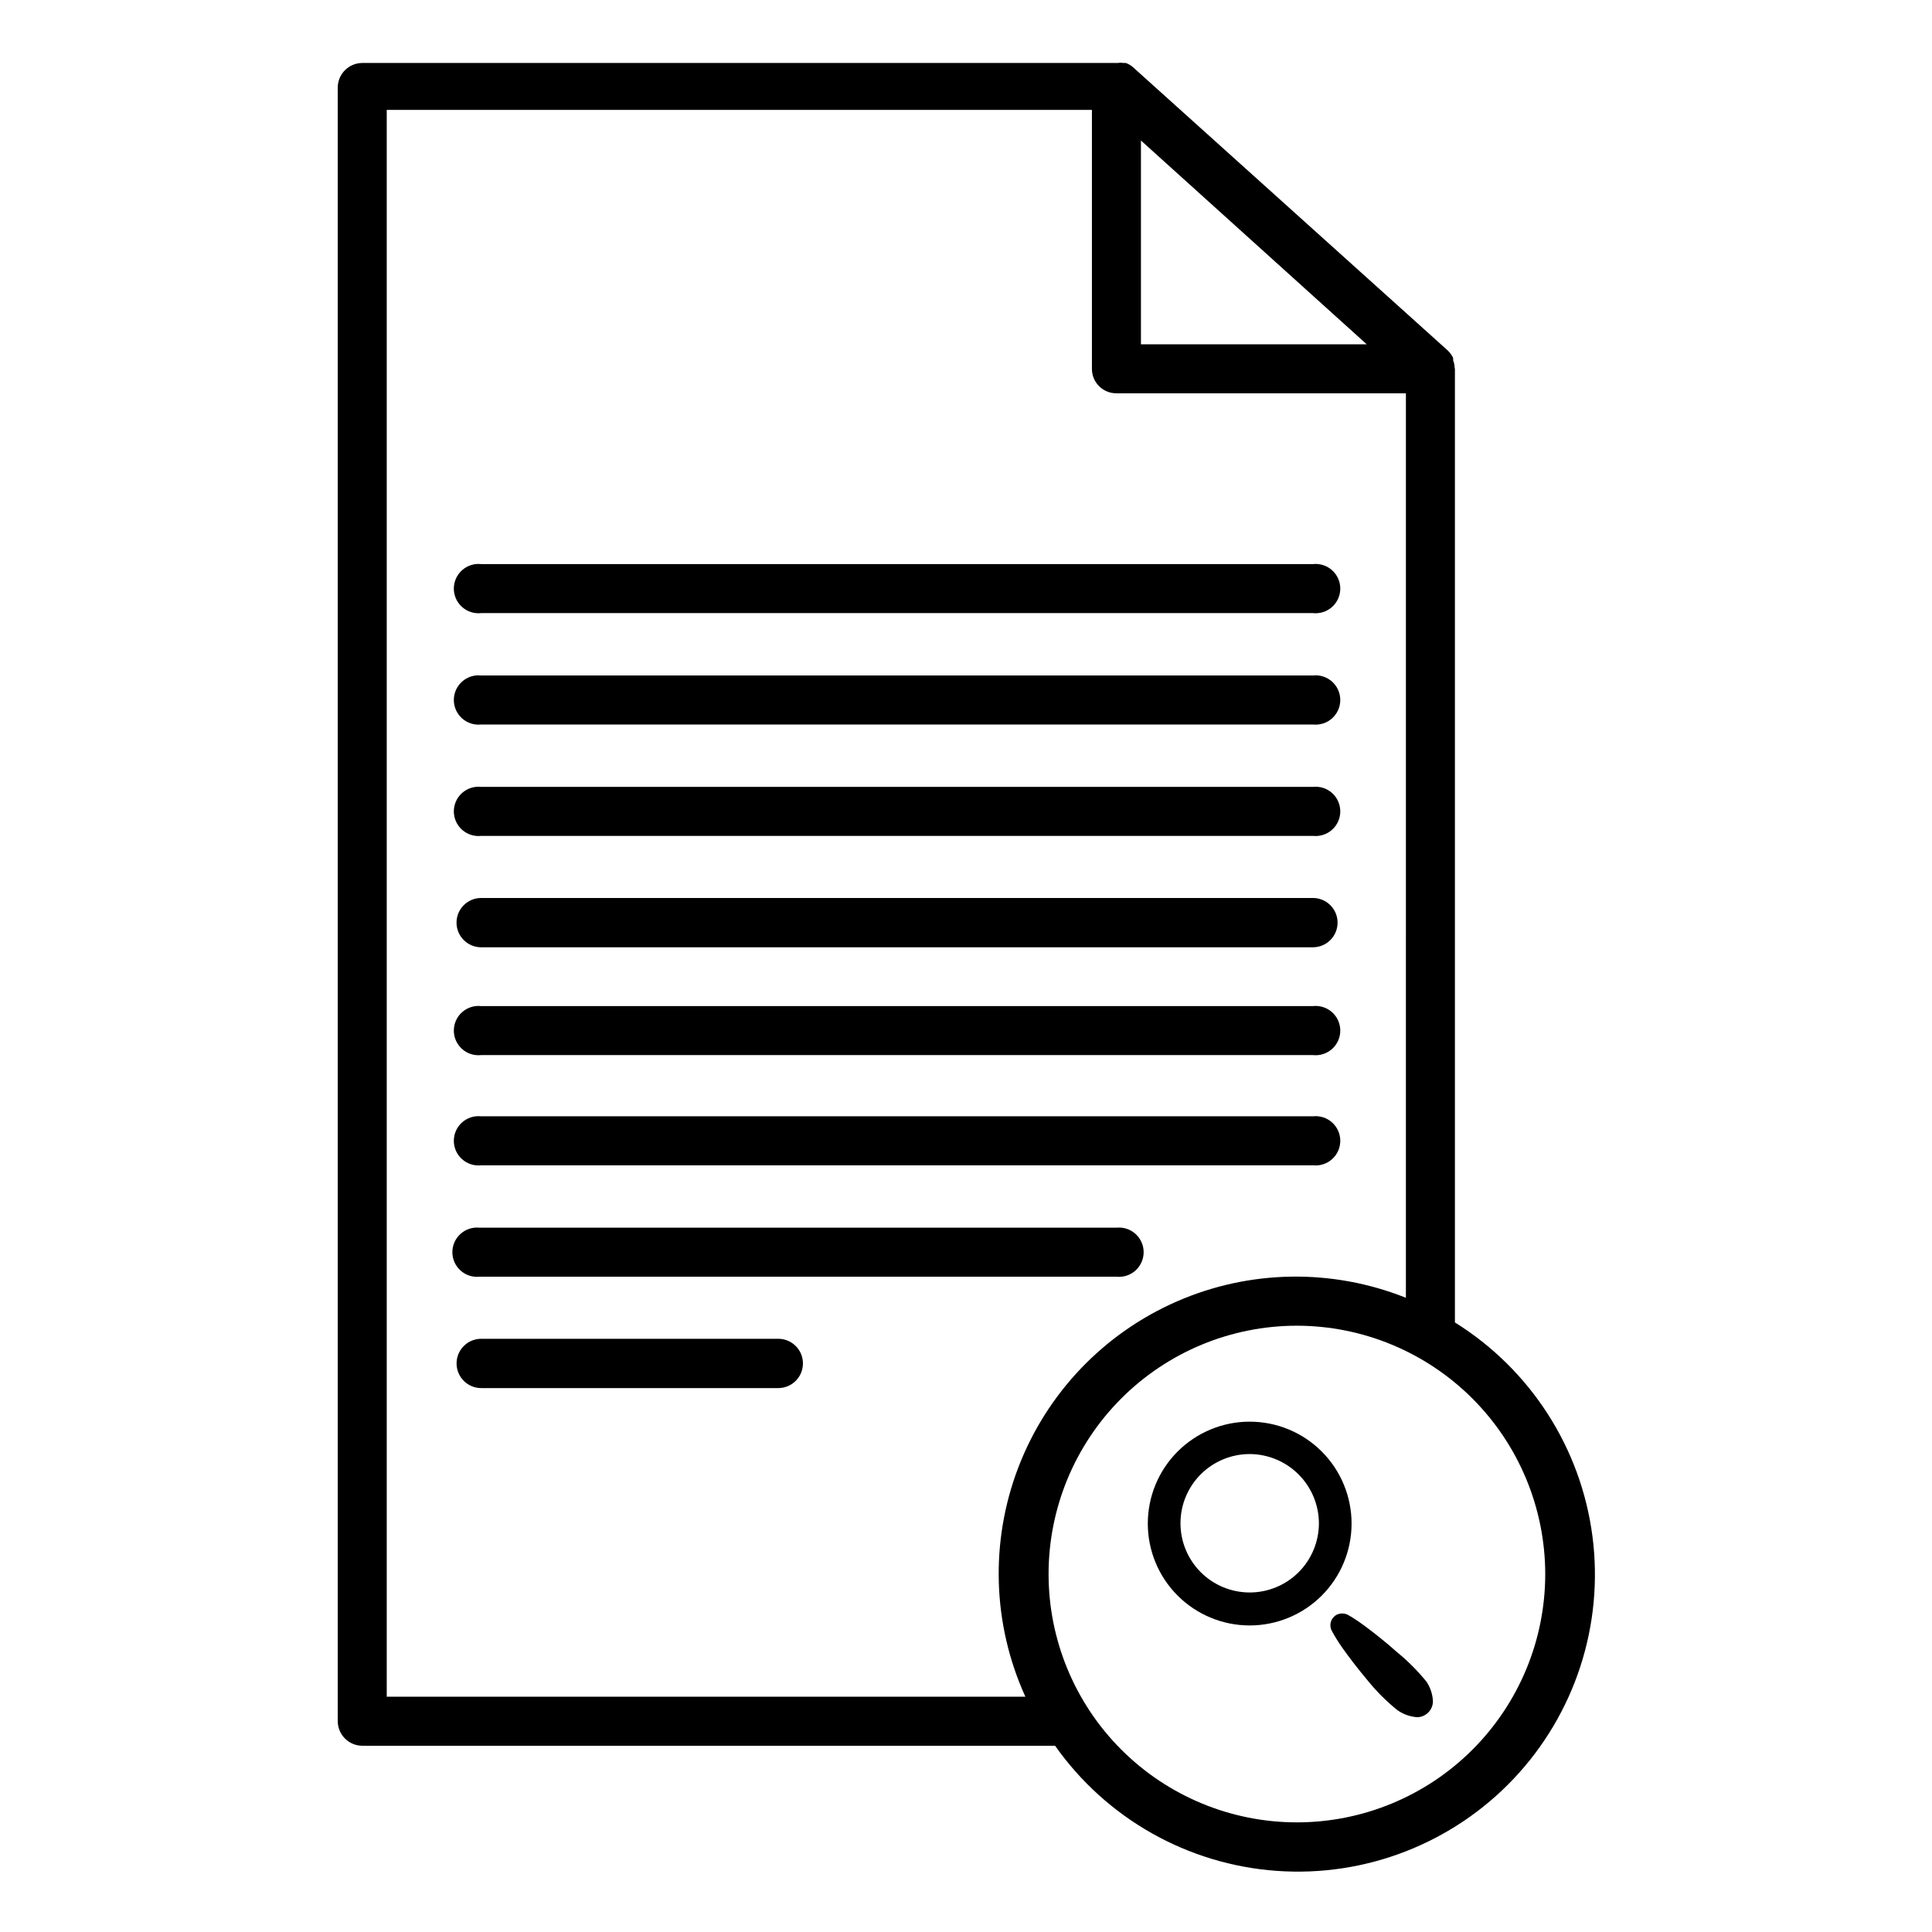 <?xml version="1.0" encoding="UTF-8"?>
<!-- Uploaded to: SVG Repo, www.svgrepo.com, Generator: SVG Repo Mixer Tools -->
<svg fill="#000000" width="800px" height="800px" version="1.1" viewBox="144 144 512 512" xmlns="http://www.w3.org/2000/svg">
 <g>
  <path d="m271.13 306.48h220.81c1.844 0.203 3.691-0.391 5.074-1.629 1.383-1.238 2.176-3.008 2.176-4.867s-0.793-3.629-2.176-4.867c-1.383-1.238-3.231-1.832-5.074-1.629h-220.42c-1.848-0.203-3.691 0.391-5.074 1.629-1.387 1.238-2.176 3.008-2.176 4.867s0.789 3.629 2.176 4.867c1.383 1.238 3.227 1.832 5.074 1.629z"/>
  <path d="m271.13 336h220.81c1.844 0.203 3.691-0.391 5.074-1.629 1.383-1.238 2.176-3.008 2.176-4.867 0-1.855-0.793-3.625-2.176-4.867-1.383-1.238-3.231-1.832-5.074-1.625h-220.42c-1.848-0.207-3.691 0.387-5.074 1.625-1.387 1.242-2.176 3.012-2.176 4.867 0 1.859 0.789 3.629 2.176 4.867 1.383 1.238 3.227 1.832 5.074 1.629z"/>
  <path d="m271.13 365.52h220.81c1.844 0.203 3.691-0.391 5.074-1.629 1.383-1.238 2.176-3.008 2.176-4.867 0-1.855-0.793-3.625-2.176-4.867-1.383-1.238-3.231-1.828-5.074-1.625h-220.42c-1.848-0.203-3.691 0.387-5.074 1.625-1.387 1.242-2.176 3.012-2.176 4.867 0 1.859 0.789 3.629 2.176 4.867 1.383 1.238 3.227 1.832 5.074 1.629z"/>
  <path d="m271.13 395.04h220.81c3.606 0 6.531-2.926 6.531-6.535 0-3.606-2.926-6.531-6.531-6.531h-220.42c-3.609 0-6.535 2.926-6.535 6.531 0 3.609 2.926 6.535 6.535 6.535z"/>
  <path d="m271.13 423.61h220.81c1.844 0.203 3.691-0.387 5.074-1.625 1.383-1.242 2.176-3.012 2.176-4.867 0-1.859-0.793-3.629-2.176-4.867-1.383-1.238-3.231-1.832-5.074-1.629h-220.42c-1.848-0.203-3.691 0.391-5.074 1.629-1.387 1.238-2.176 3.008-2.176 4.867 0 1.855 0.789 3.625 2.176 4.867 1.383 1.238 3.227 1.828 5.074 1.625z"/>
  <path d="m271.13 452.82h220.81c1.844 0.203 3.691-0.391 5.074-1.629 1.383-1.238 2.176-3.008 2.176-4.867 0-1.855-0.793-3.625-2.176-4.867-1.383-1.238-3.231-1.828-5.074-1.625h-220.42c-1.848-0.203-3.691 0.387-5.074 1.625-1.387 1.242-2.176 3.012-2.176 4.867 0 1.859 0.789 3.629 2.176 4.867 1.383 1.238 3.227 1.832 5.074 1.629z"/>
  <path d="m271.13 482.34h168.7c1.844 0.203 3.691-0.387 5.074-1.629 1.383-1.238 2.176-3.008 2.176-4.867 0-1.855-0.793-3.625-2.176-4.863-1.383-1.242-3.231-1.832-5.074-1.629h-168.7c-1.844-0.203-3.691 0.387-5.074 1.629-1.383 1.238-2.176 3.008-2.176 4.863 0 1.859 0.793 3.629 2.176 4.867 1.383 1.242 3.231 1.832 5.074 1.629z"/>
  <path d="m350.25 498.79h-78.719c-3.609 0-6.535 2.926-6.535 6.535 0 3.606 2.926 6.531 6.535 6.531h78.719c3.609 0 6.535-2.926 6.535-6.531 0-3.609-2.926-6.535-6.535-6.535z"/>
  <path d="m529.49 241.38c-0.016-0.648-0.148-1.289-0.391-1.891v-0.629c-0.355-0.734-0.836-1.402-1.418-1.969l-83.445-75.098c-0.551-0.488-1.191-0.863-1.887-1.105h-0.633c-0.492-0.082-1-0.082-1.496 0h-200.18c-3.578 0-6.492 2.879-6.535 6.457v432.96c0 3.609 2.926 6.535 6.535 6.535h183.57c13.609 19.301 35.164 31.477 58.723 33.16 23.559 1.688 46.629-7.293 62.848-24.465 16.215-17.168 23.867-40.711 20.844-64.137-3.027-23.422-16.406-44.25-36.457-56.738v-252.69s-0.078-0.234-0.078-0.391zm-83.129-60.145 59.828 54.004h-59.828zm-199.87 412.41v-420.52h186.88v68.645c0 3.566 2.891 6.457 6.457 6.457h76.754l-0.004 239.7c-19.57-7.816-41.461-7.457-60.766 0.996-19.309 8.453-34.418 24.293-41.949 43.977s-6.856 41.566 1.875 60.746zm307.01-32.512 0.004 0.004c0 17.453-6.934 34.191-19.277 46.531-12.34 12.344-29.078 19.277-46.535 19.277-17.453 0-34.191-6.934-46.535-19.277-12.34-12.34-19.273-29.078-19.273-46.531 0-17.457 6.934-34.195 19.273-46.535 12.344-12.344 29.082-19.277 46.535-19.277 17.449 0.02 34.176 6.961 46.512 19.301 12.34 12.336 19.277 29.062 19.301 46.512z"/>
  <path d="m448.18 547.76c0 7.16 2.844 14.027 7.906 19.09 5.066 5.066 11.934 7.91 19.094 7.91 7.16 0 14.031-2.844 19.094-7.91 5.062-5.062 7.906-11.93 7.906-19.09 0-7.164-2.844-14.031-7.906-19.094s-11.934-7.91-19.094-7.91c-7.16 0-14.027 2.848-19.094 7.91-5.062 5.062-7.906 11.93-7.906 19.094zm45.344 0c-0.023 4.859-1.973 9.512-5.418 12.938-3.449 3.422-8.117 5.34-12.977 5.324s-9.516-1.957-12.945-5.398c-3.43-3.445-5.352-8.109-5.344-12.969 0.004-4.859 1.941-9.52 5.379-12.953 3.441-3.434 8.102-5.363 12.961-5.363 4.871 0.02 9.539 1.969 12.977 5.422 3.438 3.453 5.367 8.125 5.367 13z"/>
  <path d="m498.24 571.92c-0.75 0.402-1.305 1.086-1.543 1.902-0.238 0.812-0.137 1.691 0.281 2.43 0.812 1.492 1.707 2.938 2.68 4.328 1.73 2.441 4.172 5.668 6.769 8.738 2.336 2.894 4.977 5.535 7.871 7.871 1.555 1.098 3.375 1.75 5.273 1.891 2.316-0.043 4.172-1.934 4.172-4.25-0.09-1.859-0.688-3.656-1.73-5.195-2.352-2.883-4.988-5.523-7.871-7.875-2.992-2.676-6.219-5.195-8.66-7.008s-4.328-2.832-4.328-2.832h-0.004c-0.918-0.438-1.988-0.438-2.91 0z"/>
 </g>
</svg>